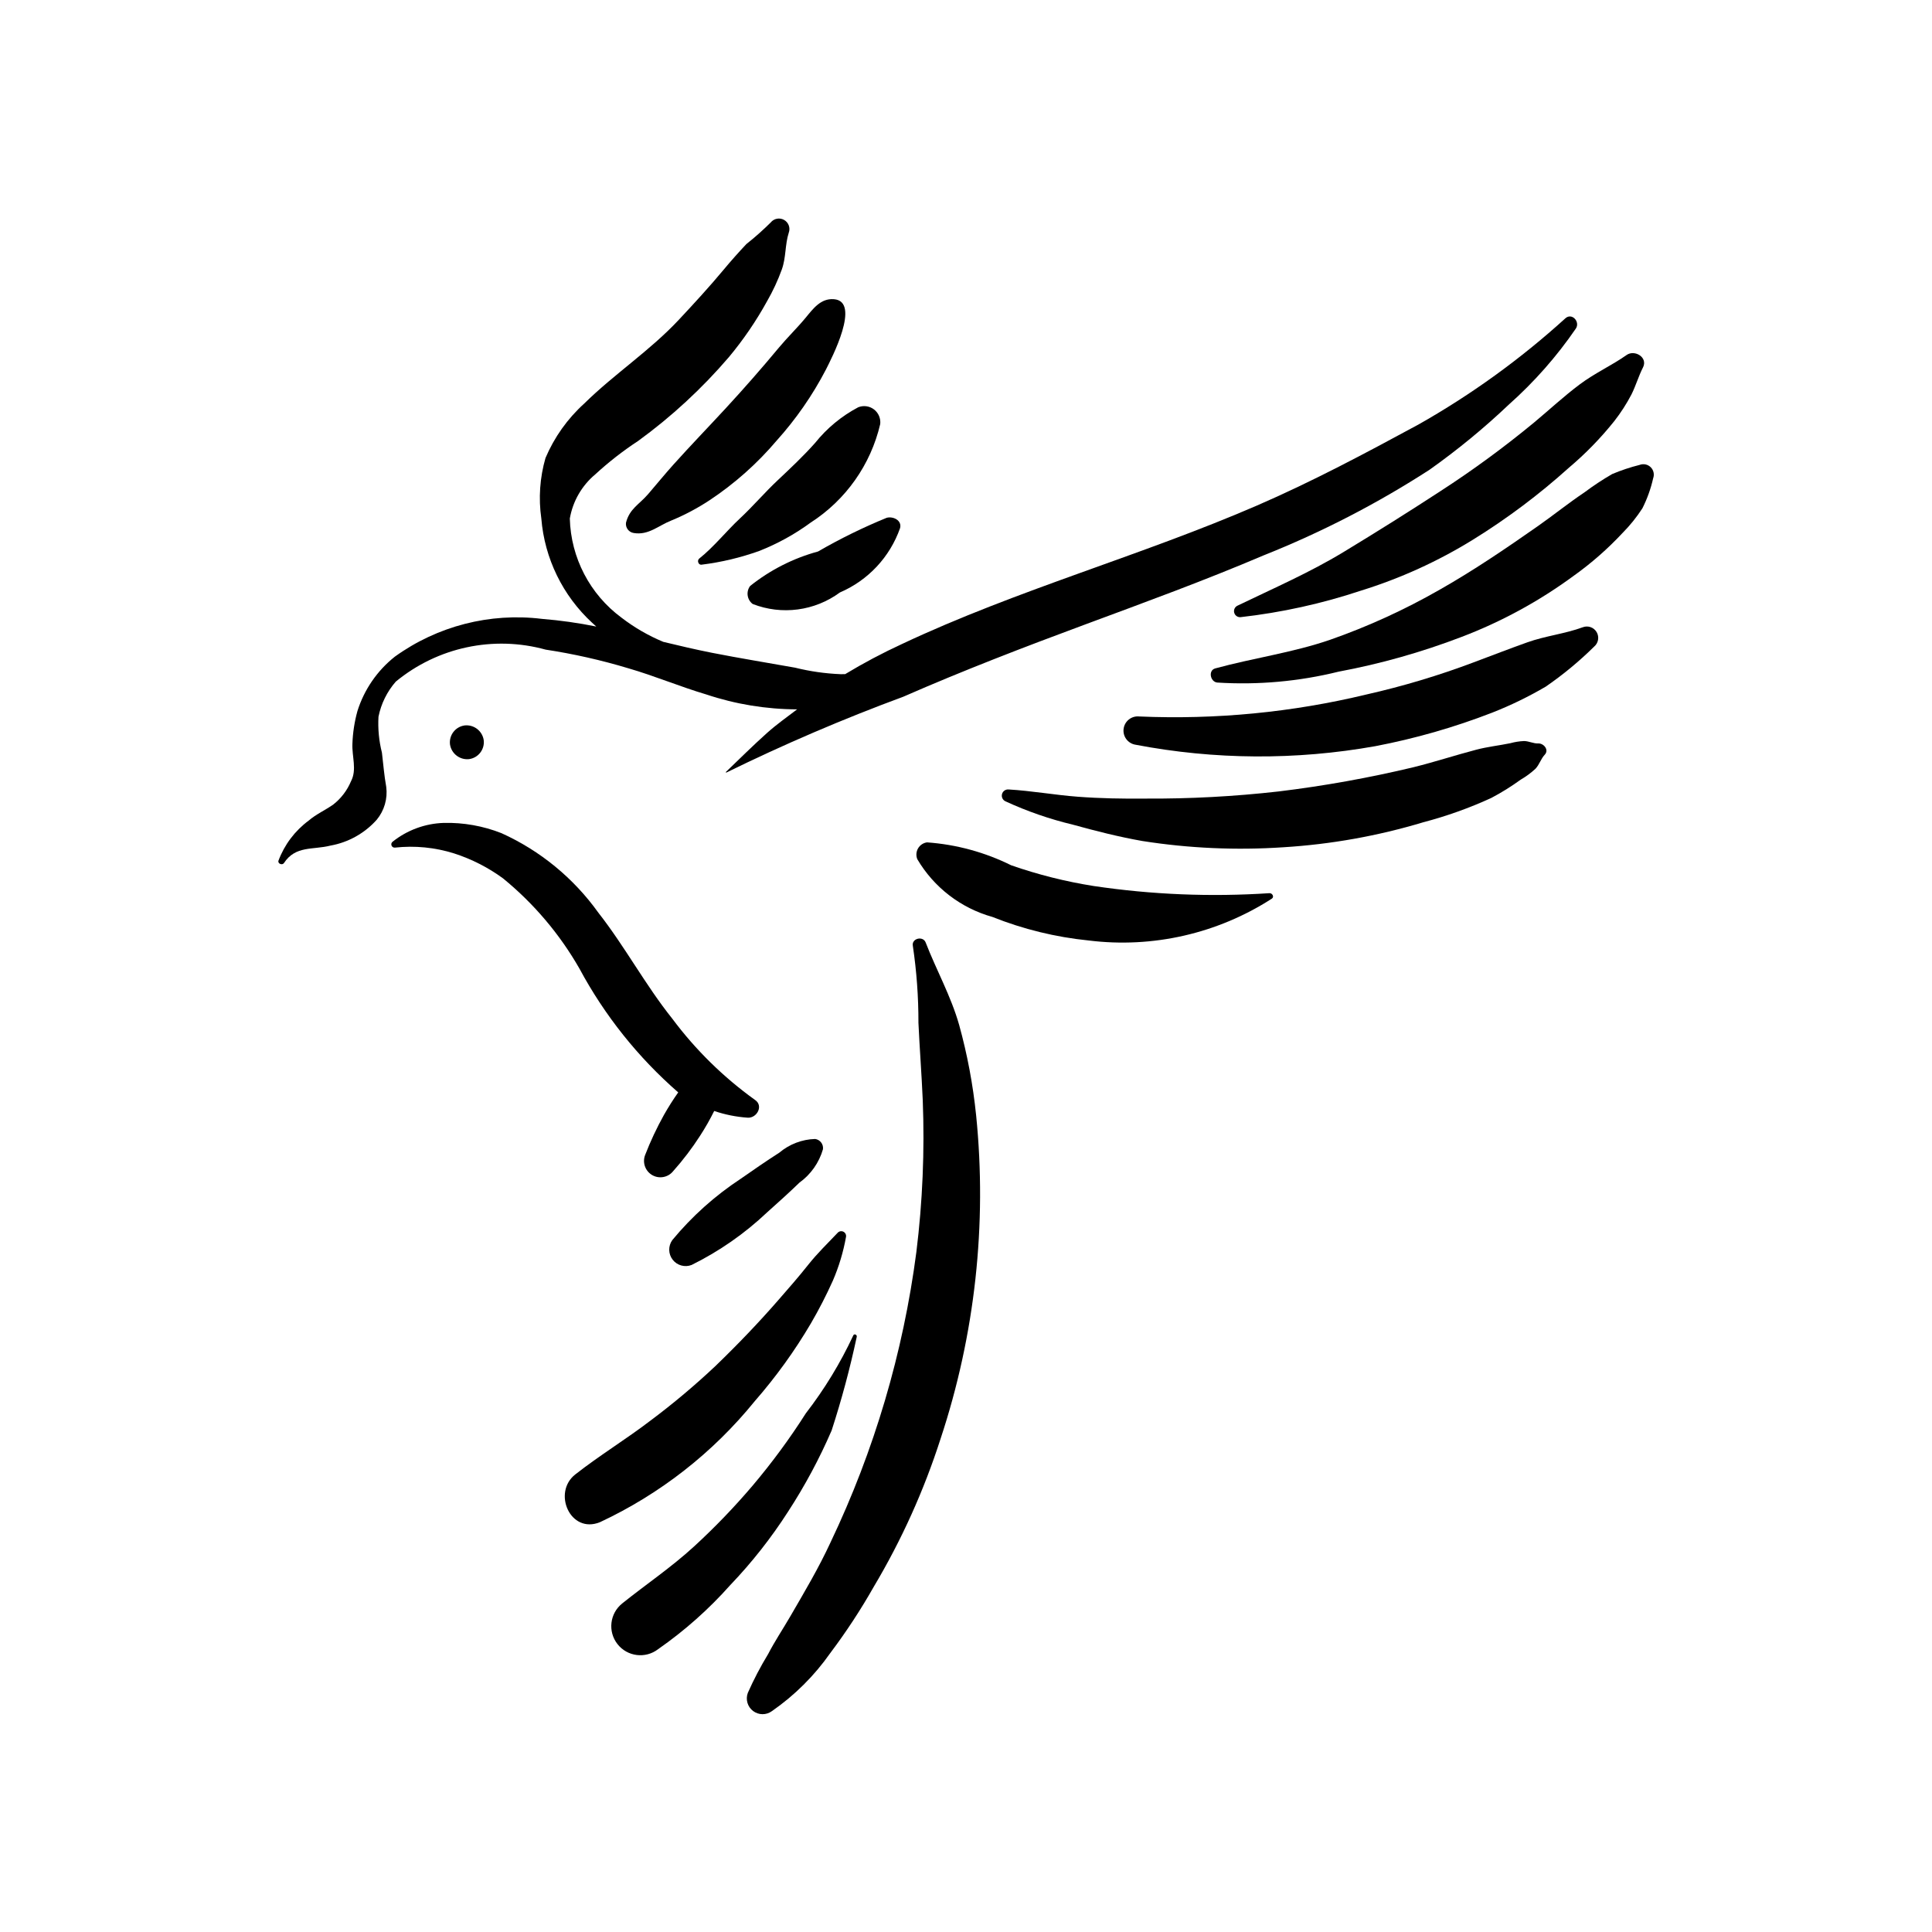 <?xml version="1.0" encoding="UTF-8"?>
<!-- Uploaded to: ICON Repo, www.svgrepo.com, Generator: ICON Repo Mixer Tools -->
<svg fill="#000000" width="800px" height="800px" version="1.1" viewBox="144 144 512 512" xmlns="http://www.w3.org/2000/svg">
 <g>
  <path d="m558.86 228.34c-11.898 10.805-24.961 20.25-38.949 28.16-14.031 7.598-28.09 15.098-42.746 21.449-30.91 13.391-63.629 22.355-94.129 36.719-5.16 2.379-10.188 5.043-15.051 7.981l-1.219 0.02v-0.004c-4.074-0.164-8.121-0.746-12.078-1.727-7.328-1.309-14.672-2.496-21.98-3.934-4.312-0.852-8.621-1.863-12.934-2.906h0.004c-3.961-1.645-7.688-3.805-11.086-6.418-8.363-6.18-13.41-15.867-13.684-26.266 0.789-4.562 3.168-8.703 6.719-11.68 3.551-3.269 7.367-6.246 11.406-8.891 8.84-6.434 16.898-13.879 24.012-22.18 3.848-4.613 7.242-9.582 10.137-14.84 1.551-2.691 2.863-5.516 3.918-8.434 1.133-3.184 0.816-6.551 1.828-9.711 0.48-1.281-0.043-2.719-1.23-3.394-1.188-0.68-2.691-0.391-3.551 0.672-2.039 2.023-4.188 3.934-6.441 5.715-2.086 2.215-4.117 4.496-6.062 6.836-3.769 4.527-7.793 8.895-11.812 13.199-7.703 8.246-17.129 14.383-25.109 22.242-4.43 4.004-7.93 8.93-10.262 14.426-1.5 5.203-1.875 10.664-1.105 16.023 0.855 10.586 5.672 20.457 13.48 27.656l1.094 0.992v-0.004c-4.754-0.961-9.562-1.641-14.398-2.031-13.797-1.691-27.727 1.887-39.004 10.02-4.668 3.703-8.121 8.727-9.906 14.414-0.777 2.82-1.227 5.723-1.328 8.648-0.148 3.438 1.242 6.852-0.367 9.938v-0.004c-1.012 2.43-2.629 4.555-4.699 6.176-2.106 1.496-4.562 2.566-6.516 4.258-3.652 2.699-6.441 6.398-8.023 10.652-0.211 0.797 1.035 1.258 1.465 0.605 3.07-4.676 7.641-3.438 12.32-4.625 4.742-0.848 9.062-3.262 12.266-6.852 2.008-2.43 2.922-5.582 2.519-8.707-0.551-3.043-0.77-5.988-1.141-9.066-0.789-3.113-1.098-6.328-0.914-9.535 0.691-3.441 2.269-6.641 4.578-9.289 11.07-9.133 25.895-12.301 39.73-8.484 7.394 1.125 14.699 2.773 21.859 4.93 6.992 2.023 13.715 4.875 20.691 6.945 7.766 2.594 15.895 3.93 24.082 3.953-2.652 2.023-5.379 3.945-7.891 6.184-3.777 3.371-7.352 6.934-11.004 10.434l0.09 0.156h0.004c15.301-7.504 30.977-14.223 46.961-20.129 15.867-6.953 32.07-13.172 48.312-19.191 15.781-5.852 31.594-11.633 47.082-18.23 15.387-6.121 30.141-13.73 44.047-22.723 7.41-5.25 14.438-11.023 21.023-17.277 6.715-5.973 12.68-12.738 17.762-20.152 1.164-1.754-1.012-4.25-2.769-2.719z"/>
  <path d="m575.07 238.08c-3.93 2.766-8.41 4.781-12.402 7.769-4.227 3.16-8.117 6.789-12.18 10.168-7.887 6.508-16.137 12.559-24.719 18.117-8.488 5.543-17.039 10.898-25.711 16.156-9.031 5.477-18.617 9.633-28.102 14.215h0.004c-0.711 0.324-1.082 1.113-0.879 1.867 0.199 0.754 0.918 1.254 1.695 1.18 10.863-1.227 21.566-3.586 31.941-7.043 10.414-3.231 20.379-7.766 29.656-13.5 9.035-5.59 17.551-11.98 25.441-19.094 4.387-3.699 8.395-7.82 11.977-12.301 1.734-2.219 3.266-4.594 4.57-7.09 1.168-2.344 1.863-4.82 3.051-7.152 1.363-2.68-2.219-4.785-4.344-3.293z"/>
  <path d="m578.53 267.2c-2.484 0.621-4.918 1.434-7.281 2.426-2.539 1.469-4.992 3.09-7.34 4.848-4.258 2.848-8.23 6.066-12.43 9.004-8.477 5.934-17.039 11.75-26.051 16.859v-0.004c-9.227 5.281-18.914 9.707-28.945 13.219-9.887 3.406-20.355 4.824-30.43 7.582-1.934 0.531-1.309 3.535 0.496 3.742v0.004c10.812 0.688 21.672-0.285 32.191-2.883 11.102-2.074 21.992-5.152 32.539-9.188 10.602-4.031 20.605-9.48 29.746-16.199 4.703-3.356 9.059-7.172 12.996-11.398 1.965-1.984 3.719-4.164 5.234-6.508 1.273-2.523 2.231-5.191 2.848-7.949 0.379-1.016 0.129-2.164-0.641-2.93-0.77-0.766-1.918-1.012-2.934-0.625z"/>
  <path d="m563.45 310.23c-4.773 1.754-9.875 2.277-14.695 3.996-4.766 1.699-9.473 3.527-14.215 5.301-9.27 3.496-18.773 6.34-28.434 8.523-19.707 4.742-39.977 6.699-60.227 5.82-2.023-0.199-3.84 1.242-4.109 3.258-0.27 2.012 1.105 3.879 3.109 4.223 21 4.016 42.559 4.148 63.605 0.391 10.562-2.019 20.918-4.988 30.945-8.875 4.914-1.93 9.672-4.242 14.227-6.914 4.57-3.148 8.855-6.691 12.805-10.59 1.133-0.945 1.414-2.57 0.668-3.844-0.746-1.273-2.305-1.816-3.68-1.289z"/>
  <path d="m551.66 341.02c-1.289 0.059-2.445-0.617-3.769-0.637h-0.004c-1.23 0.055-2.449 0.246-3.633 0.574-3.019 0.621-6.047 0.938-9.031 1.723-5.555 1.457-11.012 3.25-16.59 4.629l-0.004 0.004c-11.785 2.82-23.727 4.965-35.758 6.426-11.777 1.336-23.625 1.969-35.477 1.895-5.922 0.055-11.848-0.043-17.754-0.492-6.129-0.461-12.211-1.57-18.34-1.926v0.004c-0.801-0.082-1.547 0.434-1.754 1.211-0.207 0.781 0.18 1.598 0.914 1.926 5.731 2.644 11.711 4.715 17.848 6.184 6.082 1.68 12.203 3.238 18.418 4.332 12.363 1.941 24.898 2.496 37.383 1.66 12.582-0.773 25.031-2.996 37.102-6.633 6.164-1.617 12.18-3.766 17.973-6.422 2.711-1.426 5.316-3.047 7.797-4.848 1.41-0.816 2.731-1.789 3.93-2.894 1.086-1.156 1.406-2.598 2.473-3.742 1.199-1.285-0.297-3.035-1.723-2.973z"/>
  <path d="m480.43 380.7c-15.555 1.031-31.176 0.395-46.594-1.898-7.438-1.176-14.75-3.012-21.859-5.492-6.973-3.461-14.551-5.523-22.316-6.074-0.992 0.141-1.867 0.73-2.371 1.598-0.5 0.871-0.574 1.922-0.199 2.852 4.406 7.488 11.547 12.977 19.914 15.312 8.168 3.258 16.75 5.356 25.5 6.238 16.977 2.106 34.152-1.816 48.535-11.078 0.727-0.477 0.125-1.508-0.609-1.457z"/>
  <path d="m364.98 223.29c-3.477-0.262-5.473 2.496-7.5 4.945-2.266 2.731-4.82 5.195-7.086 7.914-4.531 5.449-9.203 10.781-14.012 15.992-4.629 5.023-9.371 9.914-13.938 15.004-2.297 2.562-4.461 5.215-6.691 7.809-2.367 2.754-4.93 3.867-5.863 7.59v0.004c-0.16 1.312 0.758 2.516 2.066 2.707 3.902 0.648 6.504-1.949 9.93-3.305h0.004c3.547-1.461 6.949-3.266 10.152-5.379 6.633-4.398 12.613-9.711 17.758-15.781 5.144-5.707 9.539-12.047 13.086-18.863 1.461-2.902 9.375-18.098 2.094-18.637z"/>
  <path d="m371.44 251.93c-4.426 2.336-8.32 5.562-11.445 9.469-3.102 3.488-6.516 6.695-9.914 9.891-3.445 3.238-6.523 6.867-9.977 10.09-3.641 3.391-6.918 7.566-10.793 10.641-0.668 0.527-0.234 1.805 0.676 1.617h0.004c5.18-0.645 10.27-1.859 15.184-3.617 4.867-1.91 9.465-4.449 13.68-7.543 9.293-5.977 15.895-15.332 18.41-26.09 0.172-1.492-0.453-2.969-1.648-3.883-1.195-0.914-2.781-1.133-4.176-0.574z"/>
  <path d="m378.96 281.23c-6.254 2.559-12.324 5.539-18.172 8.922-6.559 1.785-12.684 4.894-17.992 9.137-1.133 1.504-0.832 3.641 0.672 4.773 7.719 3.016 16.441 1.859 23.113-3.051 7.465-3.203 13.25-9.383 15.945-17.047 0.566-2.125-1.945-3.207-3.566-2.734z"/>
  <path d="m344.07 435.48c-8.355-6.004-15.742-13.258-21.895-21.504-7.152-8.938-12.547-19.102-19.605-28.102-6.555-9.164-15.41-16.434-25.672-21.074-4.871-1.922-10.082-2.848-15.316-2.719-4.949 0.16-9.711 1.918-13.57 5.012-0.293 0.246-0.395 0.652-0.246 1.004 0.145 0.352 0.504 0.566 0.883 0.531 5.281-0.582 10.621-0.059 15.688 1.535 4.641 1.496 9.012 3.723 12.949 6.598 8.168 6.668 15.043 14.781 20.277 23.934 6.672 12.422 15.539 23.535 26.172 32.801-1.359 1.922-2.617 3.91-3.777 5.961-1.918 3.438-3.59 7.004-5.008 10.672-0.75 1.996 0.062 4.242 1.914 5.297 1.852 1.055 4.195 0.609 5.531-1.055 2.629-2.949 5.023-6.098 7.16-9.422 1.363-2.106 2.602-4.285 3.715-6.527 2.863 0.973 5.844 1.57 8.863 1.777 2.434 0.172 4.293-3.16 1.938-4.719z"/>
  <path d="m360.02 445.84c-3.481 0.102-6.828 1.379-9.488 3.625-3.473 2.223-6.852 4.559-10.234 6.922-6.82 4.484-12.934 9.965-18.137 16.258-1.117 1.566-1.074 3.68 0.105 5.195 1.18 1.52 3.219 2.086 5.012 1.391 7.324-3.621 14.07-8.316 20.004-13.934 2.891-2.59 5.777-5.172 8.566-7.875v-0.004c3.016-2.168 5.215-5.289 6.246-8.859 0.168-1.32-0.754-2.531-2.074-2.719z"/>
  <path d="m402.68 439.54c-0.824-8.074-2.324-16.07-4.488-23.895-2.176-7.68-6.027-14.496-8.883-21.879-0.707-1.832-3.793-1.082-3.394 0.906 1 6.75 1.496 13.566 1.48 20.395 0.316 6.852 0.852 13.684 1.145 20.539v-0.004c0.52 13.43-0.047 26.875-1.695 40.215-3.488 26.68-11.164 52.641-22.746 76.93-3.152 6.82-6.914 13.145-10.68 19.633-1.934 3.336-4.109 6.578-5.879 10.004h-0.004c-2.004 3.301-3.797 6.727-5.359 10.258-0.641 1.73-0.074 3.676 1.395 4.789 1.473 1.113 3.5 1.129 4.988 0.039 6.023-4.176 11.262-9.387 15.469-15.387 4.219-5.606 8.074-11.48 11.535-17.586 7.359-12.355 13.293-25.508 17.695-39.203 9.141-27.602 12.352-56.824 9.422-85.754z"/>
  <path d="m365.98 470.71c-2.695 2.852-5.34 5.375-7.797 8.473-2.527 3.195-5.211 6.246-7.887 9.316-5.254 6.035-10.809 11.828-16.566 17.383h0.004c-5.496 5.188-11.281 10.055-17.332 14.578-6.508 4.981-13.512 9.23-19.957 14.289-6.094 4.785-1.34 15.832 6.535 12.652l-0.004 0.004c15.938-7.453 29.977-18.426 41.055-32.098 5.582-6.387 10.559-13.281 14.863-20.594 2.141-3.672 4.082-7.453 5.824-11.328 1.609-3.727 2.777-7.625 3.488-11.617 0.09-0.562-0.203-1.121-0.719-1.363-0.512-0.246-1.129-0.121-1.508 0.305z"/>
  <path d="m272.19 340.14c-0.367-2.434-2.586-4.152-5.039-3.894-2.457 0.328-4.195 2.574-3.898 5.035 0.371 2.438 2.59 4.152 5.039 3.898 2.461-0.328 4.195-2.574 3.898-5.039z"/>
  <path d="m370.11 497.94c-3.41 7.309-7.621 14.219-12.551 20.598-4.234 6.652-8.91 13.008-13.996 19.035-4.871 5.746-10.098 11.18-15.648 16.273-6.019 5.519-12.676 9.996-19.02 15.078h0.004c-3.309 2.637-3.871 7.449-1.262 10.777s7.414 3.93 10.766 1.348c7.016-4.887 13.434-10.582 19.113-16.977 5.731-5.988 10.867-12.516 15.344-19.492 4.441-6.828 8.301-14.016 11.531-21.492 2.641-8.137 4.859-16.402 6.644-24.766 0.188-0.609-0.703-0.996-0.926-0.383z"/>
 </g>
</svg>